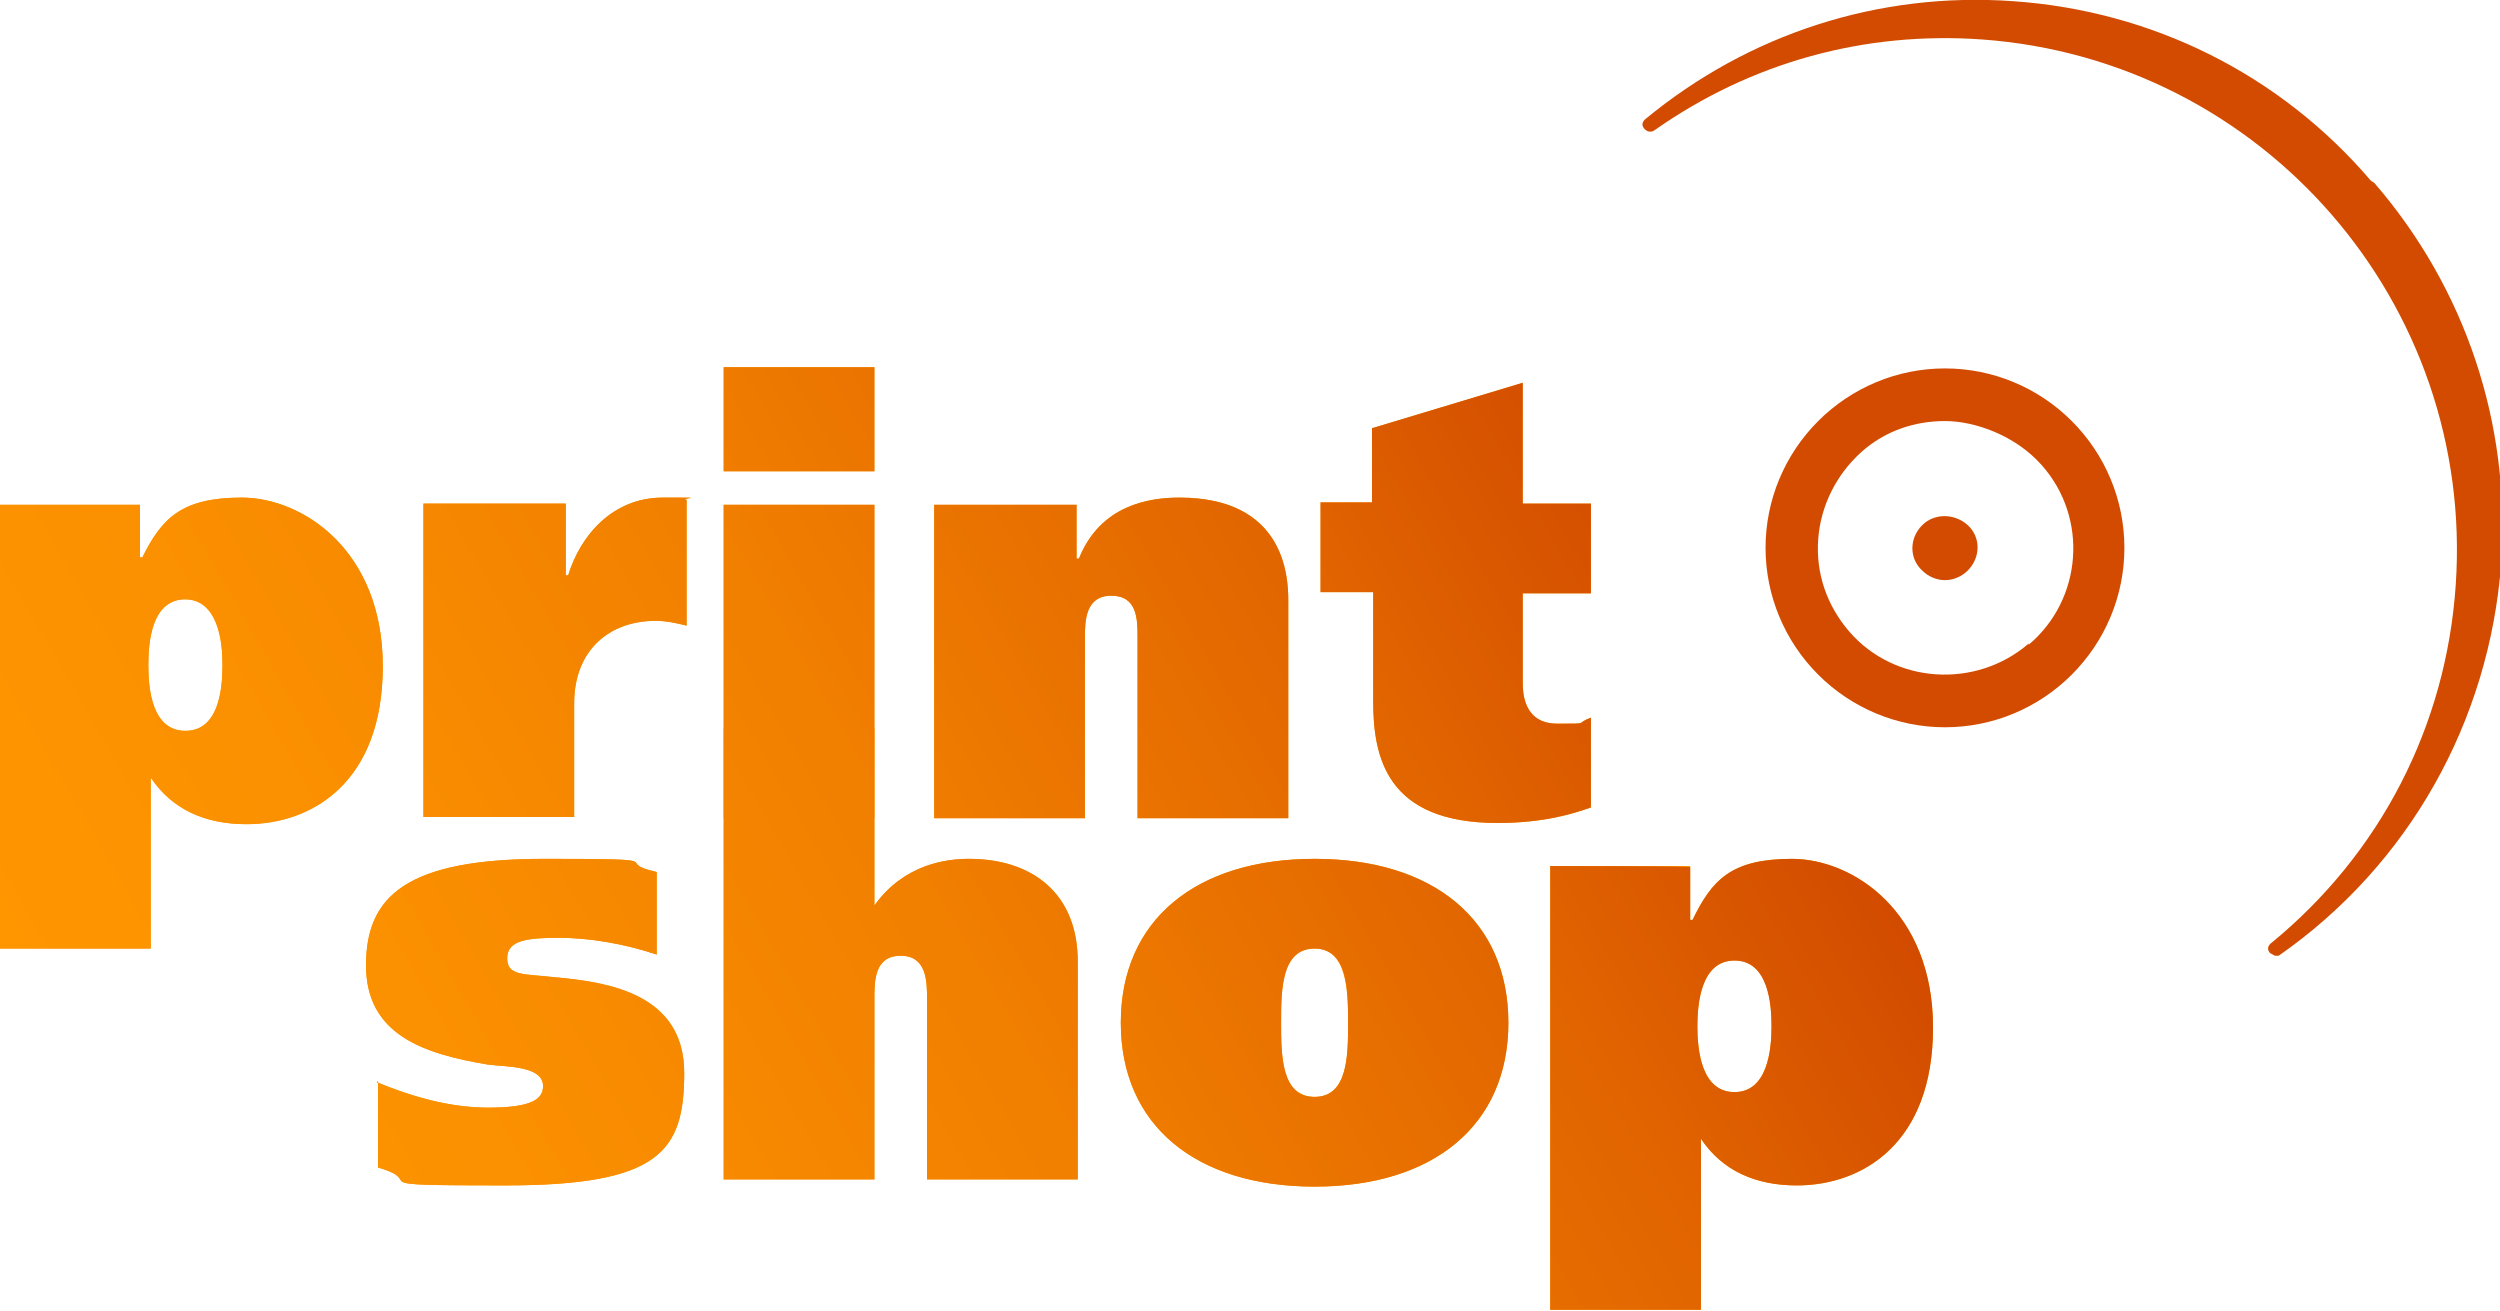 <?xml version="1.0" encoding="UTF-8"?> <svg xmlns="http://www.w3.org/2000/svg" xmlns:xlink="http://www.w3.org/1999/xlink" id="Layer_1" version="1.1" viewBox="0 0 209 109.6"><defs><style> .st0 { fill: url(#linear-gradient); } .st1 { fill: #d24b00; } .st2 { fill: #ff9500; } </style><linearGradient id="linear-gradient" x1="16.3" y1="107.5" x2="136.6" y2="38" gradientUnits="userSpaceOnUse"><stop offset="0" stop-color="#ff9600"></stop><stop offset=".2" stop-color="#fb9000"></stop><stop offset=".5" stop-color="#f17f00"></stop><stop offset=".8" stop-color="#e16400"></stop><stop offset="1" stop-color="#d24b00"></stop></linearGradient></defs><g><path class="st1" d="M198.2,15.1C190.6,6.2,179.9.9,168.3.1c-11.2-.8-22.1,2.7-30.8,9.9-.2.2-.3.5,0,.8.2.2.5.3.8.1,8.1-5.7,17.6-8.3,27.4-7.6,23.5,1.7,41.2,22.1,39.6,45.6-.8,11.8-6.3,22.5-15.5,30-.2.2-.3.5,0,.8.1,0,.3.2.4.2h.3c10.9-7.6,17.6-19.6,18.6-32.8.8-11.7-3-23-10.6-31.8h0l-.3-.2h0Z"></path><path class="st1" d="M162.6,30.8c-4,0-7.8,1.6-10.6,4.4-2.8,2.8-4.4,6.6-4.4,10.6s1.6,7.8,4.4,10.6c2.8,2.8,6.6,4.4,10.6,4.4s7.8-1.6,10.6-4.4c2.8-2.8,4.4-6.6,4.4-10.6s-1.6-7.8-4.4-10.6c-2.8-2.8-6.6-4.4-10.6-4.4ZM169.6,53.8c-4.4,3.8-11.2,3.4-15-1-1.9-2.2-2.8-4.9-2.6-7.7s1.5-5.4,3.6-7.3c2-1.8,4.5-2.6,7-2.6s5.9,1.2,8.1,3.7c3.9,4.4,3.4,11.2-1.1,15h0Z"></path><path class="st1" d="M160.7,43.9c-1.1,1.1-1.1,2.8,0,3.8.5.5,1.2.8,1.9.8s1.4-.3,1.9-.8c1.1-1.1,1.1-2.8,0-3.8s-2.8-1-3.8,0h0Z"></path></g><g><path class="st2" d="M11.7,42.2H0v37.1h12.6v-14.3c1.8,2.7,4.6,3.9,8,3.9,5.5,0,11.4-3.5,11.4-13.2s-6.7-14.1-11.8-14.1-6.7,1.8-8.3,5h-.2v-4.5h0ZM15.4,50.1c2.8,0,3.2,3.5,3.2,5.5s-.3,5.5-3.1,5.5-3.1-3.5-3.1-5.5.3-5.5,3.1-5.5"></path><path class="st2" d="M47.3,42.2v5.9h.2c1-3.3,3.7-6.5,7.9-6.5s1.4,0,2,.2v10.5c-.8-.2-1.7-.4-2.6-.4-3.8,0-6.8,2.4-6.8,6.9v9.5h-12.6v-26.2h11.9,0Z"></path><path class="st2" d="M73.1,30.7v8.7h-12.6v-8.7h12.6ZM60.5,42.2h12.6v26.2h-12.6v-26.2"></path><path class="st2" d="M90,46.7h.2c1.8-4.5,5.9-5.1,8.4-5.1,8.8,0,9.1,6.6,9.1,8.6v18.2h-12.6v-15.1c0-1.5,0-3.5-2.2-3.5s-2.2,2.2-2.2,3.5v15.1h-12.6v-26.2h11.9v4.5h0Z"></path><path class="st2" d="M114.7,42.2v-6.4l12.6-3.8v10.1h5.7v7.5h-5.7v7.4c0,.8,0,3.5,2.9,3.5s1.4,0,2.8-.5v7.5c-1.4.5-3.9,1.3-7.8,1.3-9.3,0-10.4-5.5-10.4-10.2v-9.1h-4.4v-7.5h4.4v.2h0Z"></path><path class="st2" d="M31.5,90.5c2.2.9,5.6,2.1,9.3,2.1s4.6-.7,4.6-1.8c0-1.7-3-1.6-4.6-1.8-5.4-.9-10.2-2.5-10.2-8.3s3.4-8.9,14.9-8.9,5.4.2,9.4,1.1v6.9c-2.7-.9-5.6-1.4-8.2-1.4s-4.3.2-4.3,1.7,1.3,1.3,4,1.6c4.5.4,10.8,1.4,10.8,8s-2.1,9.4-15,9.4-6.2-.2-10.6-1.5v-7.2h-.1Z"></path><path class="st2" d="M73.1,75.7c2.5-3.5,6.1-3.9,7.9-3.9,5.2,0,9.1,2.8,9.1,8.6v18.2h-12.6v-15.1c0-1.4,0-3.6-2.2-3.6s-2.2,2.1-2.2,3.6v15.1h-12.6v-37.7h12.6v14.8h0Z"></path><path class="st2" d="M109.9,71.8c-9.9,0-16.2,5.1-16.2,13.7s6.3,13.7,16.2,13.7,16.2-5.1,16.2-13.7-6.3-13.7-16.2-13.7ZM109.9,79.3c2.7,0,2.8,3.5,2.8,6.2s0,6.2-2.8,6.2-2.8-3.5-2.8-6.2,0-6.2,2.8-6.2"></path><path class="st2" d="M141.3,72.4h-11.7v37.1h12.6v-14.3c1.8,2.7,4.6,3.9,8,3.9,5.5,0,11.4-3.5,11.4-13.2s-6.7-14.1-11.8-14.1-6.7,1.8-8.3,5.1h-.2v-4.4h0ZM145,80.3c2.9,0,3.1,3.6,3.1,5.5s-.3,5.5-3.1,5.5-3.1-3.6-3.1-5.5.3-5.5,3.1-5.5"></path></g><path class="st0" d="M20.2,41.6c-5.1,0-6.7,1.8-8.3,5h-.2v-4.4H0v37.1h12.6v-14.3c1.8,2.7,4.6,3.9,8,3.9,5.5,0,11.4-3.5,11.4-13.2s-6.7-14.1-11.8-14.1ZM15.5,61.1c-2.8,0-3.1-3.5-3.1-5.5s.3-5.5,3.1-5.5c2.8,0,3.1,3.5,3.1,5.5s-.3,5.5-3.1,5.5ZM57.4,41.8v10.5c-.8-.2-1.7-.4-2.6-.4-3.8,0-6.8,2.4-6.8,6.9v9.5h-12.6v-26.2h11.9v6h.2c1-3.3,3.7-6.5,7.9-6.5s1.4,0,2,.2ZM73.1,39.4h-12.6v-8.7h12.6v8.7ZM92.9,49.8c-2.2,0-2.2,2.2-2.2,3.5v15.1h-12.6v-26.2h11.9v4.5h.2c1.8-4.5,5.9-5.1,8.4-5.1,8.8,0,9.1,6.6,9.1,8.6v18.2h-12.6v-15.1c0-1.5,0-3.5-2.2-3.5ZM114.8,49.5h-4.4v-7.5h4.3v-6.2l12.6-3.8v10.1h5.7v7.5h-5.7v7.4c0,.8,0,3.5,2.9,3.5s1.4,0,2.8-.5v7.5c-1.4.5-3.9,1.3-7.8,1.3-9.3,0-10.4-5.5-10.4-10.2v-9.1ZM31.6,90.4h0c0,.1,0,.1,0,.1h0c0-.1,0-.1,0-.1ZM57.2,89.7c0,6.6-2.1,9.4-15,9.4s-6.2-.2-10.6-1.5v-7.1c2.2.9,5.6,2.1,9.2,2.1s4.6-.7,4.6-1.8c0-1.7-3-1.6-4.6-1.8-5.4-.9-10.2-2.5-10.2-8.3s3.4-8.9,14.9-8.9,5.4.2,9.4,1.1v6.9c-2.7-.9-5.6-1.4-8.2-1.4s-4.3.2-4.3,1.7,1.3,1.3,4,1.6c4.5.4,10.8,1.4,10.8,8ZM90.1,80.4v18.2h-12.6v-15.1c0-1.4,0-3.6-2.2-3.6s-2.2,2.1-2.2,3.6v15.1h-12.6v-56.4h12.6v18.7h0v14.8c2.5-3.5,6.1-3.9,7.9-3.9,5.2,0,9.1,2.8,9.1,8.6ZM109.9,71.8c-9.9,0-16.2,5.1-16.2,13.7s6.3,13.7,16.2,13.7,16.2-5.1,16.2-13.7-6.3-13.7-16.2-13.7ZM109.9,91.7c-2.8,0-2.8-3.5-2.8-6.2s0-6.2,2.8-6.2,2.8,3.5,2.8,6.2,0,6.2-2.8,6.2ZM149.8,71.8c-5.1,0-6.7,1.8-8.3,5.1h-.2v-4.4h0c0-.1-11.7-.1-11.7-.1v37.1h12.6v-14.3c1.8,2.7,4.6,3.9,8,3.9,5.5,0,11.4-3.5,11.4-13.2s-6.7-14.1-11.8-14.1ZM145,91.3c-2.8,0-3.1-3.6-3.1-5.5s.3-5.5,3.1-5.5,3.1,3.6,3.1,5.5-.3,5.5-3.1,5.5Z"></path></svg> 
